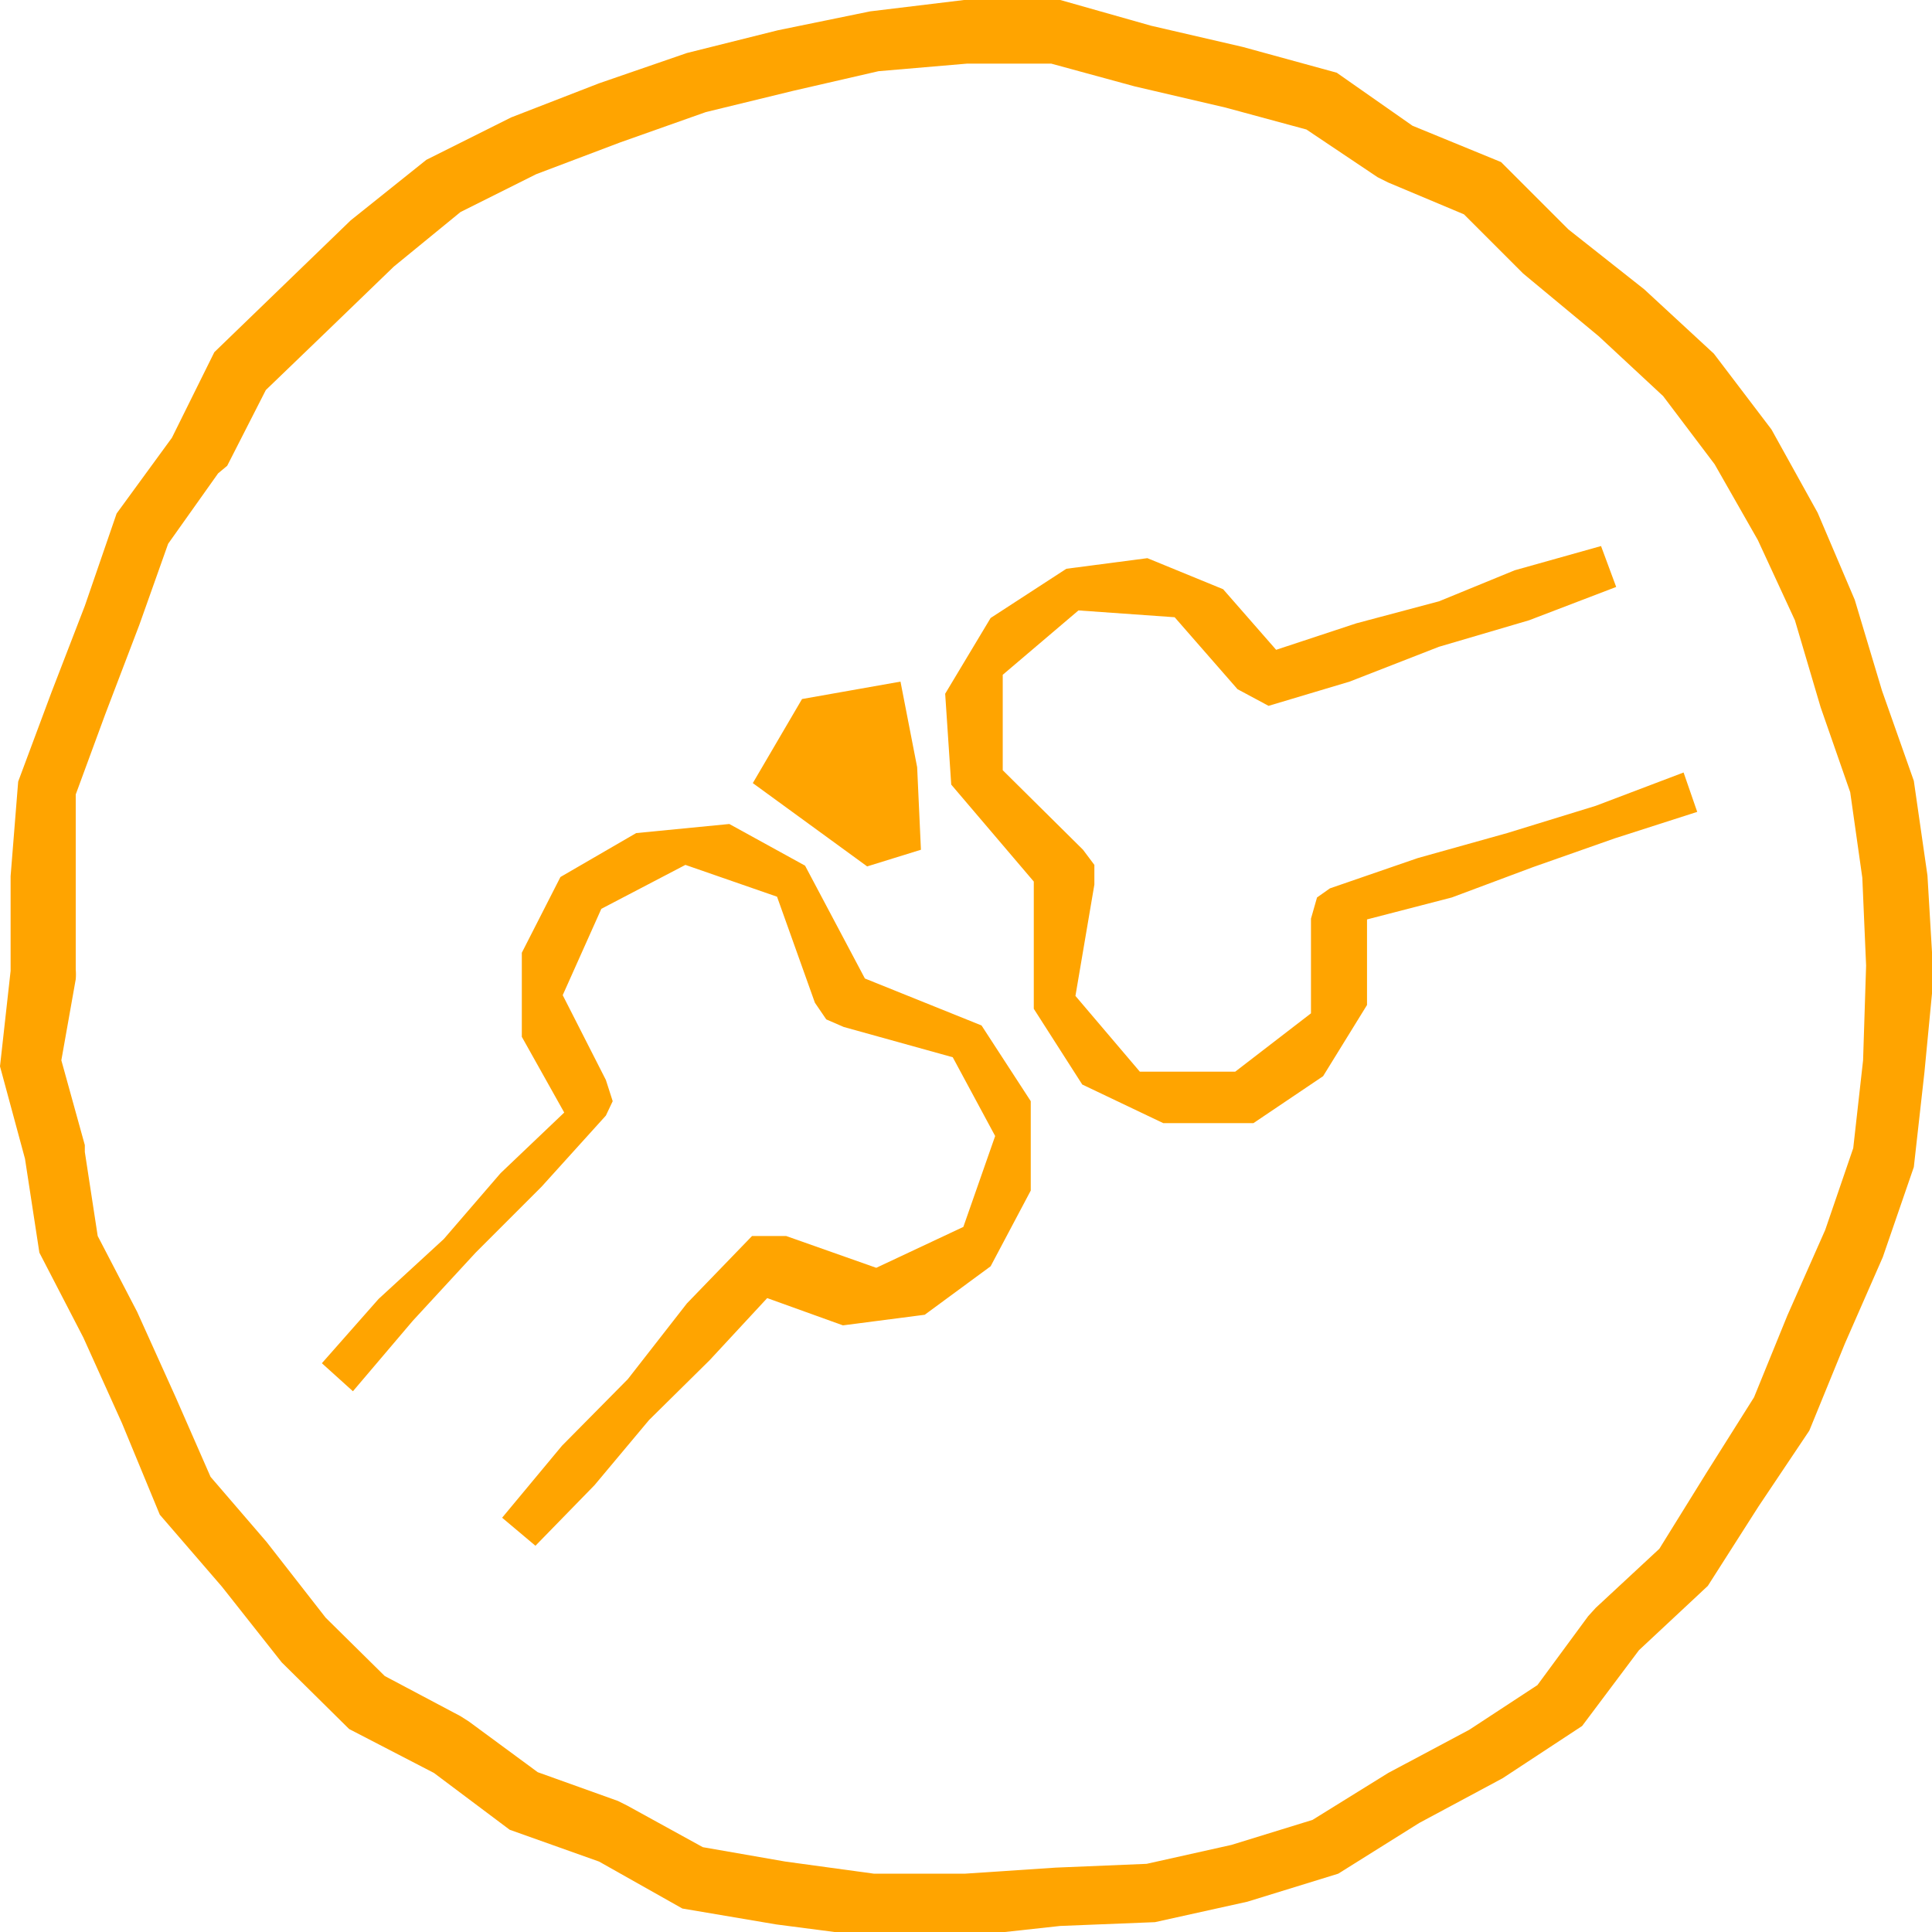 <svg xmlns="http://www.w3.org/2000/svg" viewBox="0 0 25.51 25.51"><defs><style>.cls-1{fill:#ffa400;}</style></defs><title>Asset 12</title><g id="Layer_2" data-name="Layer 2"><g id="VARIANT_BLOSSOM" data-name="VARIANT BLOSSOM"><path class="cls-1" d="M25.45,11.56l-.18-1.25-.42-1.19-.36-1.2L24,6.77l-.61-1.1-.76-1-.92-.85-1-.79-.89-.89-1.17-.48-1-.7L16.41.62,15.2.34,14,0,12.73,0,11.49.15,10.27.4l-1.2.3L7.91,1.1l-1.16.45-1.12.56-1,.8-.9.87-.9.87L2.27,5.78l-.73,1L1.12,8,.68,9.14.24,10.32l-.1,1.25,0,1.25L0,14.08.33,15.3l.19,1.24.58,1.12.51,1.13L2.11,20l.82.95.79,1,.89.88,1.12.58,1,.75,1.18.42,1.1.62,1.24.21,1.23.16h1.24L14,25.43l1.25-.05,1.22-.27,1.2-.37,1.07-.67,1.1-.59,1.05-.69.75-1,.91-.85.67-1.05.67-1,.47-1.15.5-1.14.41-1.19.14-1.25.12-1.25ZM24.6,14l-.13,1.16-.37,1.08-.5,1.13-.44,1.08-.63,1-.62,1-.84.78-.1.11-.67.91-.9.59-1.07.57,0,0-1,.62-1.07.33-1.12.25-1.2.05-1.2.08H11.54l-1.17-.16-1.09-.19-1-.55-.12-.06-1.06-.38-.91-.67-.11-.07-1-.53-.78-.77-.78-1-.74-.86-.46-1.05-.51-1.13,0,0-.52-1-.17-1.11,0-.09L.81,14,1,12.93a.8.8,0,0,0,0-.13l0-1.21L1,10.49l.39-1.06.45-1.18.38-1.07.66-.93L3,6.15l.51-1,.81-.78.88-.85.88-.72,1-.5,1.11-.42,1.13-.4,1.15-.28L11.6.94l1.17-.1,1.11,0,1.1.3h0l1.2.28,1.07.29.94.63.14.07,1,.42.78.78.06.05.94.78.85.79.68.9.57,1,.49,1.06.34,1.15v0l.39,1.12.16,1.13.05,1.16ZM11.42,12.92l-.79-1.49-1-.55L8.4,11l-1,.58-.51,1,0,1.11.56,1-.84.8-.75.87L5,17.15,4.25,18l.41.37.79-.93.83-.9.87-.87L8,14.73l.09-.19L8,14.26l-.57-1.12L7.94,12l1.11-.58,1.21.42.5,1.4.15.22.23.1,1.44.4L13.14,15l-.42,1.2-1.15.54-1.19-.42H9.93l-.86.89-.78,1-.87.88-.79.95.44.37.78-.8.72-.86.8-.79.76-.82,1,.36,1.08-.14.87-.64.53-1,0-1.18-.65-1Zm9.65-2.28L19.9,11l-1.18.33-1.16.4-.17.12-.08.28,0,1.25-1,.77-1.26,0-.85-1,.25-1.47,0-.26-.15-.2-1.06-1.05,0-1.26,1-.85,1.27.09.83.95.41.22L17.82,9,19,8.54l1.19-.35,1.15-.44-.2-.54L20,7.53l-1,.41-1.09.29-1.06.35-.7-.8-1-.41-1.07.14-1,.65-.6,1,.08,1.2,1.09,1.28,0,1.68.64,1,1.07.51h1.19l.92-.62.58-.94V12.14l1.12-.29,1.07-.4,1.08-.38,1.09-.35-.18-.52Zm-8.91.58-.05-1.09L11.89,9l-1.3.23-.65,1.11,1.51,1.1Z"/></g></g></svg>